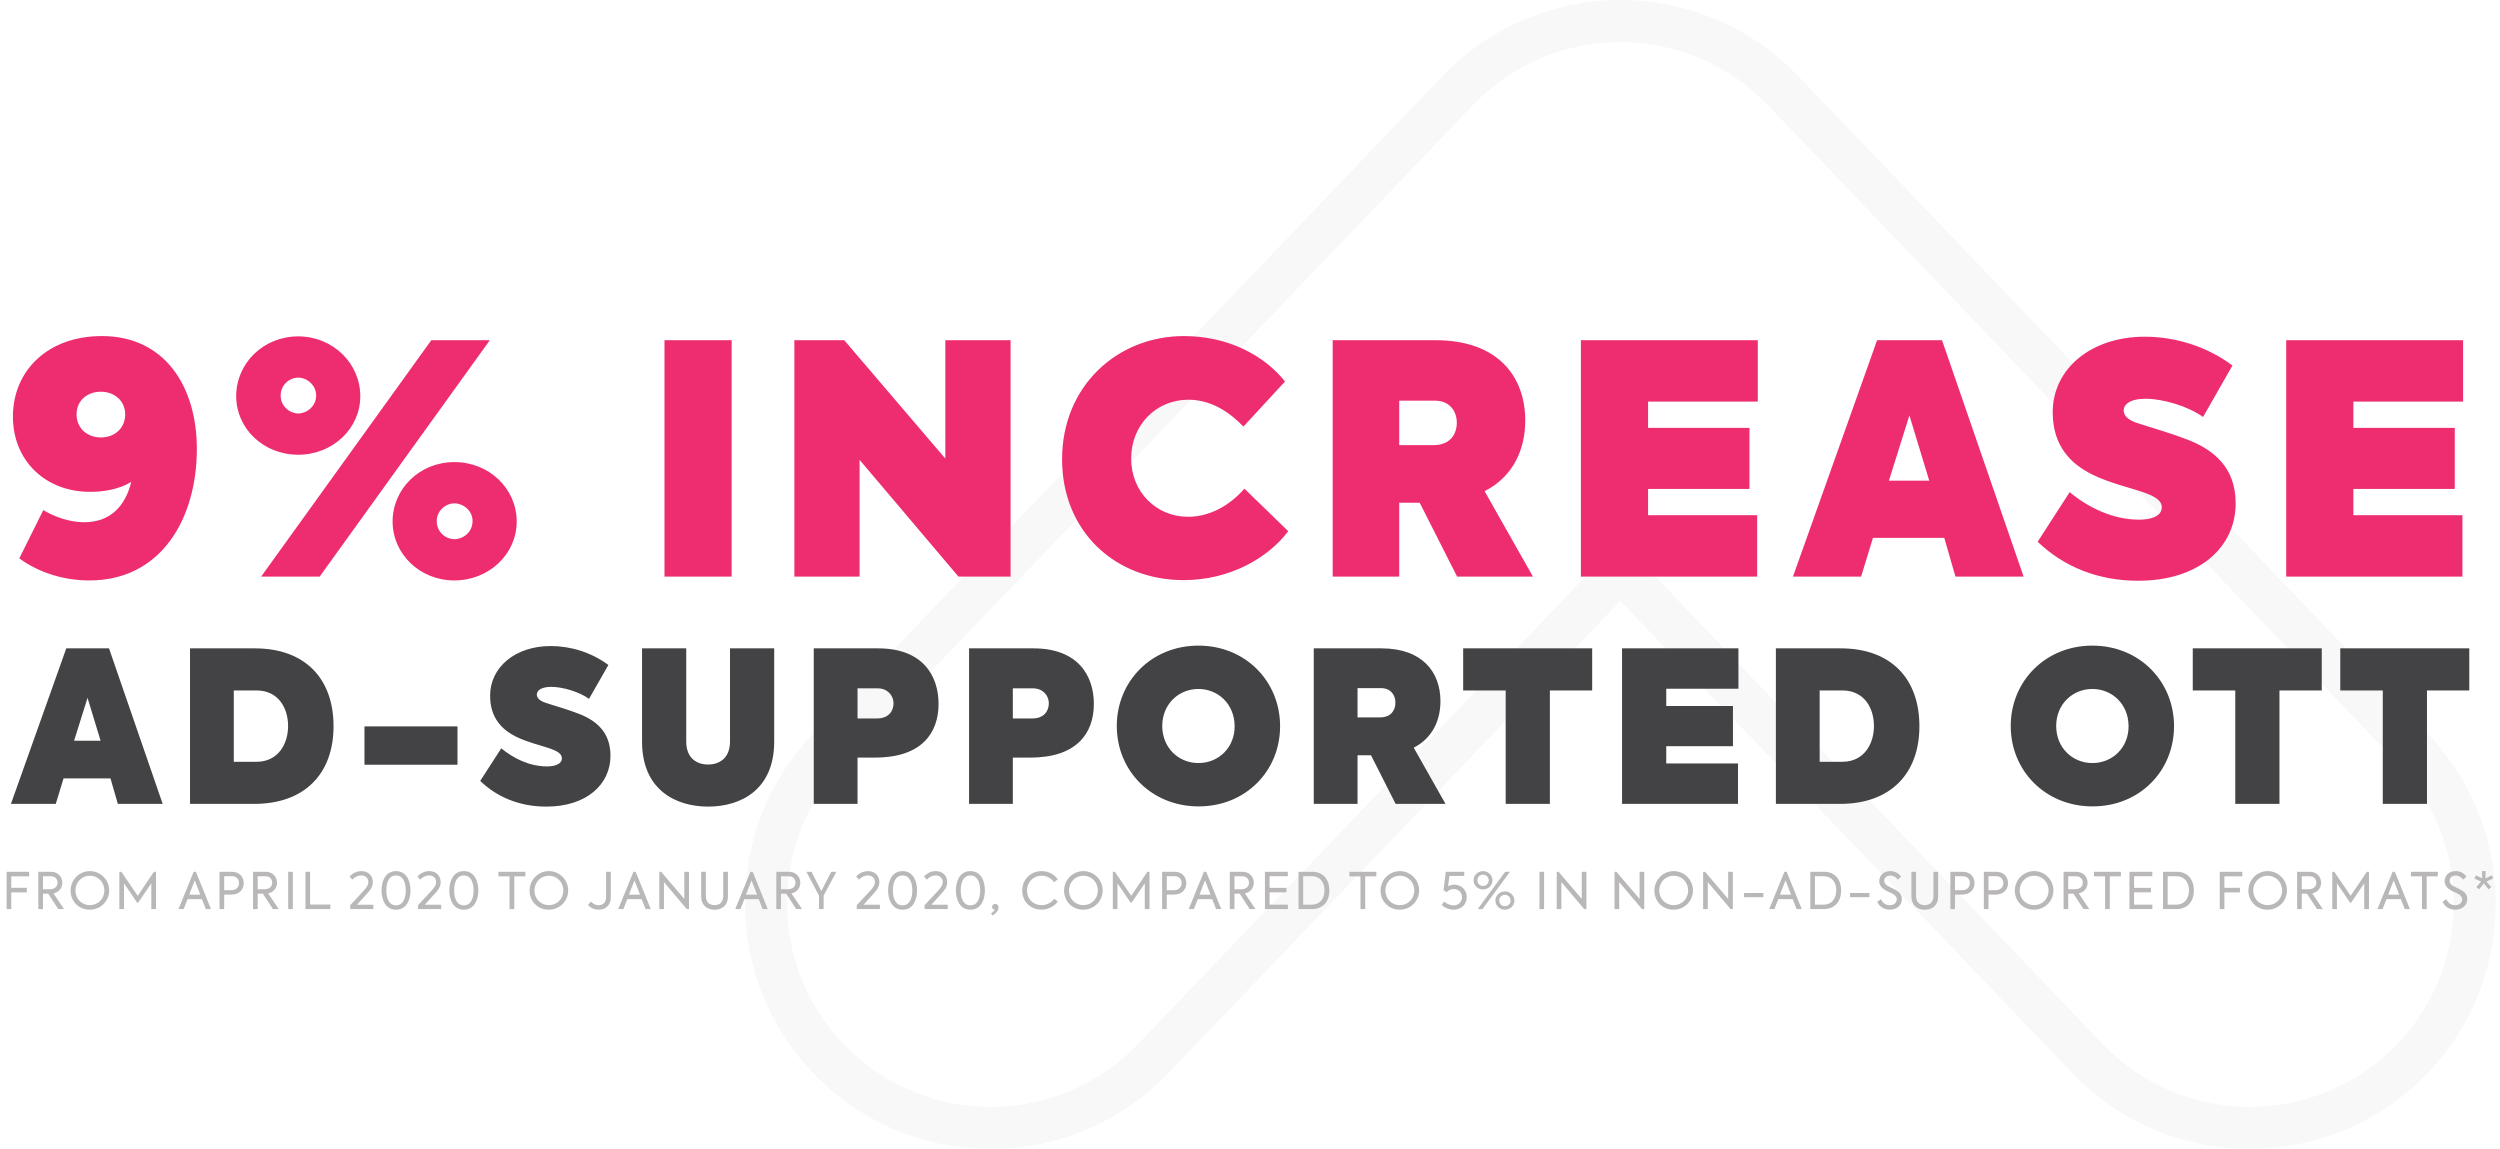 <?xml version="1.0" encoding="UTF-8"?> <svg xmlns="http://www.w3.org/2000/svg" xmlns:xlink="http://www.w3.org/1999/xlink" width="594px" height="273px" viewBox="0 0 594 273" version="1.1"><title>mlcworks_ott_increase_ad_support</title><g id="OTT-(Single-Post)" stroke="none" stroke-width="1" fill="none" fill-rule="evenodd"><g id="Interior-Page-/-Desktop-r1-(JB)" transform="translate(-423, -5696)"><g id="Content" transform="translate(135, 474)"><g id="Middle" transform="translate(270, 0)"><g id="What-is-OTT-advertising?" transform="translate(18, 4416)"><g id="mlcworks_ott_increase_ad_support" transform="translate(0, 806)"><g id="Group" transform="translate(176.522, 0)" opacity="0.1" stroke="#B9B7B7" stroke-width="10"><g id="Group-3"><path d="M208.475,5 C223.041,5 236.986,10.948 247.061,21.464 L247.061,21.464 L396.674,177.762 C406.863,188.418 411.769,202.184 411.465,215.834 C411.161,229.486 405.645,243.021 394.996,253.208 C384.338,263.389 370.558,268.291 356.895,267.987 C343.23,267.683 329.681,262.172 319.49,251.529 L319.49,251.529 L208.475,135.545 L97.48,251.513 C87.279,262.164 73.731,267.678 60.069,267.985 C46.408,268.291 32.632,263.39 21.976,253.21 C11.006,242.718 5.478,228.703 5.478,214.631 C5.478,201.388 10.404,188.118 20.294,177.781 L20.294,177.781 L169.877,21.481 C179.951,10.947 193.897,5 208.475,5 Z" id="Fill-1"></path></g></g><path d="M2.676,216 L2.676,212.028 L6.372,212.028 L6.372,210.948 L2.676,210.948 L2.676,208.212 L6.924,208.212 L6.924,207.132 L1.572,207.132 L1.572,216 L2.676,216 Z M10.212,216 L10.212,212.34 L11.46,212.34 L13.836,216 L15.216,216 L12.696,212.268 C14.1,211.98 14.808,210.852 14.808,209.748 C14.808,208.464 13.92,207.132 12.06,207.132 L9.108,207.132 L9.108,216 L10.212,216 Z M11.82,211.284 L10.212,211.284 L10.212,208.2 L12.072,208.2 C13.14,208.2 13.668,208.92 13.668,209.724 C13.668,210.504 13.164,211.284 11.82,211.284 Z M21.312,216.144 C23.904,216.144 25.944,214.092 25.944,211.572 C25.944,209.04 23.88,206.976 21.36,206.976 C18.84,206.976 16.776,209.028 16.776,211.62 C16.776,214.152 18.732,216.144 21.312,216.144 Z M21.36,215.064 C19.404,215.064 17.928,213.552 17.928,211.584 C17.928,209.592 19.452,208.068 21.36,208.068 C23.268,208.068 24.792,209.568 24.792,211.584 C24.792,213.588 23.268,215.064 21.36,215.064 Z M29.46,216 L29.46,209.868 L32.568,214.452 L32.844,214.452 L35.952,209.868 L35.952,216 L37.068,216 L37.068,207.132 L36.576,207.132 L32.724,212.844 L28.836,207.132 L28.356,207.132 L28.356,216 L29.46,216 Z M43.632,216 L44.568,213.636 L47.976,213.636 L48.912,216 L50.136,216 L46.548,207.132 L46.02,207.132 L42.408,216 L43.632,216 Z M47.592,212.58 L44.952,212.58 L46.272,209.172 L47.592,212.58 Z M53.268,216 L53.268,212.556 L54.972,212.556 C56.976,212.556 57.912,211.212 57.912,209.844 C57.912,208.5 57.036,207.132 55.08,207.132 L52.164,207.132 L52.164,216 L53.268,216 Z M54.984,211.512 L53.268,211.512 L53.268,208.188 L55.152,208.188 C56.268,208.188 56.796,208.992 56.796,209.82 C56.796,210.648 56.268,211.512 54.984,211.512 Z M61.224,216 L61.224,212.34 L62.472,212.34 L64.848,216 L66.228,216 L63.708,212.268 C65.112,211.98 65.82,210.852 65.82,209.748 C65.82,208.464 64.932,207.132 63.072,207.132 L60.12,207.132 L60.12,216 L61.224,216 Z M62.832,211.284 L61.224,211.284 L61.224,208.2 L63.084,208.2 C64.152,208.2 64.68,208.92 64.68,209.724 C64.68,210.504 64.176,211.284 62.832,211.284 Z M69.576,216 L69.576,207.132 L68.472,207.132 L68.472,216 L69.576,216 Z M78.48,216 L78.48,214.92 L73.68,214.92 L73.68,207.132 L72.576,207.132 L72.576,216 L78.48,216 Z M88.704,216 L88.704,214.968 L84.816,214.968 L87.42,212.088 C88.44,210.96 88.584,210.18 88.584,209.628 C88.584,208.02 87.444,206.976 85.86,206.976 C84.864,206.976 83.892,207.408 83.064,208.212 L83.688,209.004 C84.336,208.368 85.068,207.996 85.848,207.996 C86.772,207.996 87.516,208.62 87.516,209.544 C87.516,210.42 86.856,211.164 86.064,212.004 L83.208,215.076 L83.208,216 L88.704,216 Z M94.092,216.144 C96.684,216.144 97.536,213.648 97.536,211.56 C97.536,209.472 96.684,206.976 94.092,206.976 C91.512,206.976 90.648,209.472 90.648,211.56 C90.648,213.648 91.512,216.144 94.092,216.144 Z M94.092,215.112 C92.436,215.112 91.788,213.468 91.788,211.56 C91.788,209.664 92.436,208.008 94.092,208.008 C95.76,208.008 96.408,209.664 96.408,211.56 C96.408,213.468 95.76,215.112 94.092,215.112 Z M104.82,216 L104.82,214.968 L100.932,214.968 L103.536,212.088 C104.556,210.96 104.7,210.18 104.7,209.628 C104.7,208.02 103.56,206.976 101.976,206.976 C100.98,206.976 100.008,207.408 99.18,208.212 L99.804,209.004 C100.452,208.368 101.184,207.996 101.964,207.996 C102.888,207.996 103.632,208.62 103.632,209.544 C103.632,210.42 102.972,211.164 102.18,212.004 L99.324,215.076 L99.324,216 L104.82,216 Z M110.208,216.144 C112.8,216.144 113.652,213.648 113.652,211.56 C113.652,209.472 112.8,206.976 110.208,206.976 C107.628,206.976 106.764,209.472 106.764,211.56 C106.764,213.648 107.628,216.144 110.208,216.144 Z M110.208,215.112 C108.552,215.112 107.904,213.468 107.904,211.56 C107.904,209.664 108.552,208.008 110.208,208.008 C111.876,208.008 112.524,209.664 112.524,211.56 C112.524,213.468 111.876,215.112 110.208,215.112 Z M122.184,216 L122.184,208.212 L124.824,208.212 L124.824,207.132 L118.428,207.132 L118.428,208.212 L121.068,208.212 L121.068,216 L122.184,216 Z M130.368,216.144 C132.96,216.144 135,214.092 135,211.572 C135,209.04 132.936,206.976 130.416,206.976 C127.896,206.976 125.832,209.028 125.832,211.62 C125.832,214.152 127.788,216.144 130.368,216.144 Z M130.416,215.064 C128.46,215.064 126.984,213.552 126.984,211.584 C126.984,209.592 128.508,208.068 130.416,208.068 C132.324,208.068 133.848,209.568 133.848,211.584 C133.848,213.588 132.324,215.064 130.416,215.064 Z M142.224,216.144 C143.904,216.144 145.128,215.1 145.128,213.18 L145.128,207.132 L144.012,207.132 L144.012,213.132 C144.012,214.428 143.244,215.088 142.236,215.088 C141.6,215.088 140.892,214.8 140.424,214.2 L139.704,214.992 C140.388,215.796 141.324,216.144 142.224,216.144 Z M148.116,216 L149.052,213.636 L152.46,213.636 L153.396,216 L154.62,216 L151.032,207.132 L150.504,207.132 L146.892,216 L148.116,216 Z M152.076,212.58 L149.436,212.58 L150.756,209.172 L152.076,212.58 Z M157.752,216 L157.752,209.58 L163.176,216 L163.704,216 L163.704,207.132 L162.6,207.132 L162.6,213.588 L157.092,207.132 L156.648,207.132 L156.648,216 L157.752,216 Z M169.788,216.156 C171.684,216.156 172.956,214.98 172.956,213.048 L172.956,207.132 L171.84,207.132 L171.84,212.82 C171.84,214.224 171.096,215.064 169.788,215.064 C168.468,215.064 167.712,214.284 167.712,212.82 L167.712,207.132 L166.608,207.132 L166.608,213.048 C166.608,214.98 167.892,216.156 169.788,216.156 Z M175.92,216 L176.856,213.636 L180.264,213.636 L181.2,216 L182.424,216 L178.836,207.132 L178.308,207.132 L174.696,216 L175.92,216 Z M179.88,212.58 L177.24,212.58 L178.56,209.172 L179.88,212.58 Z M185.556,216 L185.556,212.34 L186.804,212.34 L189.18,216 L190.56,216 L188.04,212.268 C189.444,211.98 190.152,210.852 190.152,209.748 C190.152,208.464 189.264,207.132 187.404,207.132 L184.452,207.132 L184.452,216 L185.556,216 Z M187.164,211.284 L185.556,211.284 L185.556,208.2 L187.416,208.2 C188.484,208.2 189.012,208.92 189.012,209.724 C189.012,210.504 188.508,211.284 187.164,211.284 Z M195.696,216 L195.696,212.784 L198.732,207.132 L197.508,207.132 L195.144,211.716 L192.816,207.132 L191.592,207.132 L194.592,212.784 L194.592,216 L195.696,216 Z M209.064,216 L209.064,214.968 L205.176,214.968 L207.78,212.088 C208.8,210.96 208.944,210.18 208.944,209.628 C208.944,208.02 207.804,206.976 206.22,206.976 C205.224,206.976 204.252,207.408 203.424,208.212 L204.048,209.004 C204.696,208.368 205.428,207.996 206.208,207.996 C207.132,207.996 207.876,208.62 207.876,209.544 C207.876,210.42 207.216,211.164 206.424,212.004 L203.568,215.076 L203.568,216 L209.064,216 Z M214.452,216.144 C217.044,216.144 217.896,213.648 217.896,211.56 C217.896,209.472 217.044,206.976 214.452,206.976 C211.872,206.976 211.008,209.472 211.008,211.56 C211.008,213.648 211.872,216.144 214.452,216.144 Z M214.452,215.112 C212.796,215.112 212.148,213.468 212.148,211.56 C212.148,209.664 212.796,208.008 214.452,208.008 C216.12,208.008 216.768,209.664 216.768,211.56 C216.768,213.468 216.12,215.112 214.452,215.112 Z M225.18,216 L225.18,214.968 L221.292,214.968 L223.896,212.088 C224.916,210.96 225.06,210.18 225.06,209.628 C225.06,208.02 223.92,206.976 222.336,206.976 C221.34,206.976 220.368,207.408 219.54,208.212 L220.164,209.004 C220.812,208.368 221.544,207.996 222.324,207.996 C223.248,207.996 223.992,208.62 223.992,209.544 C223.992,210.42 223.332,211.164 222.54,212.004 L219.684,215.076 L219.684,216 L225.18,216 Z M230.568,216.144 C233.16,216.144 234.012,213.648 234.012,211.56 C234.012,209.472 233.16,206.976 230.568,206.976 C227.988,206.976 227.124,209.472 227.124,211.56 C227.124,213.648 227.988,216.144 230.568,216.144 Z M230.568,215.112 C228.912,215.112 228.264,213.468 228.264,211.56 C228.264,209.664 228.912,208.008 230.568,208.008 C232.236,208.008 232.884,209.664 232.884,211.56 C232.884,213.468 232.236,215.112 230.568,215.112 Z M235.812,217.524 C236.76,216.924 237.252,216.276 237.252,215.616 C237.252,215.124 236.916,214.764 236.46,214.764 C236.052,214.764 235.716,215.088 235.716,215.472 C235.716,215.832 236.004,216.132 236.352,216.132 L236.4,216.132 C236.244,216.456 235.884,216.72 235.464,217.032 L235.812,217.524 Z M247.44,216.132 C249.12,216.132 250.524,215.316 251.328,214.212 L250.512,213.528 C249.804,214.464 248.736,215.064 247.476,215.064 C245.52,215.064 244.02,213.636 244.02,211.608 C244.02,209.544 245.568,208.056 247.488,208.056 C248.736,208.056 249.78,208.68 250.464,209.616 L251.304,208.932 C250.572,207.792 249.132,206.976 247.476,206.976 C244.992,206.976 242.88,208.86 242.88,211.596 C242.88,214.308 244.944,216.132 247.44,216.132 Z M257.364,216.144 C259.956,216.144 261.996,214.092 261.996,211.572 C261.996,209.04 259.932,206.976 257.412,206.976 C254.892,206.976 252.828,209.028 252.828,211.62 C252.828,214.152 254.784,216.144 257.364,216.144 Z M257.412,215.064 C255.456,215.064 253.98,213.552 253.98,211.584 C253.98,209.592 255.504,208.068 257.412,208.068 C259.32,208.068 260.844,209.568 260.844,211.584 C260.844,213.588 259.32,215.064 257.412,215.064 Z M265.512,216 L265.512,209.868 L268.62,214.452 L268.896,214.452 L272.004,209.868 L272.004,216 L273.12,216 L273.12,207.132 L272.628,207.132 L268.776,212.844 L264.888,207.132 L264.408,207.132 L264.408,216 L265.512,216 Z M277.224,216 L277.224,212.556 L278.928,212.556 C280.932,212.556 281.868,211.212 281.868,209.844 C281.868,208.5 280.992,207.132 279.036,207.132 L276.12,207.132 L276.12,216 L277.224,216 Z M278.94,211.512 L277.224,211.512 L277.224,208.188 L279.108,208.188 C280.224,208.188 280.752,208.992 280.752,209.82 C280.752,210.648 280.224,211.512 278.94,211.512 Z M283.668,216 L284.604,213.636 L288.012,213.636 L288.948,216 L290.172,216 L286.584,207.132 L286.056,207.132 L282.444,216 L283.668,216 Z M287.628,212.58 L284.988,212.58 L286.308,209.172 L287.628,212.58 Z M293.304,216 L293.304,212.34 L294.552,212.34 L296.928,216 L298.308,216 L295.788,212.268 C297.192,211.98 297.9,210.852 297.9,209.748 C297.9,208.464 297.012,207.132 295.152,207.132 L292.2,207.132 L292.2,216 L293.304,216 Z M294.912,211.284 L293.304,211.284 L293.304,208.2 L295.164,208.2 C296.232,208.2 296.76,208.92 296.76,209.724 C296.76,210.504 296.256,211.284 294.912,211.284 Z M306,216 L306,214.944 L301.656,214.944 L301.656,212.016 L305.664,212.016 L305.664,210.96 L301.656,210.96 L301.656,208.188 L305.988,208.188 L305.988,207.132 L300.552,207.132 L300.552,216 L306,216 Z M311.676,216 C314.28,216 315.852,214.296 315.852,211.584 C315.852,208.848 314.292,207.132 311.796,207.132 L308.532,207.132 L308.532,216 L311.676,216 Z M311.712,214.944 L309.636,214.944 L309.636,208.188 L311.724,208.188 C313.644,208.188 314.7,209.64 314.7,211.548 C314.7,213.48 313.644,214.944 311.712,214.944 Z M324.372,216 L324.372,208.212 L327.012,208.212 L327.012,207.132 L320.616,207.132 L320.616,208.212 L323.256,208.212 L323.256,216 L324.372,216 Z M332.556,216.144 C335.148,216.144 337.188,214.092 337.188,211.572 C337.188,209.04 335.124,206.976 332.604,206.976 C330.084,206.976 328.02,209.028 328.02,211.62 C328.02,214.152 329.976,216.144 332.556,216.144 Z M332.604,215.064 C330.648,215.064 329.172,213.552 329.172,211.584 C329.172,209.592 330.696,208.068 332.604,208.068 C334.512,208.068 336.036,209.568 336.036,211.584 C336.036,213.588 334.512,215.064 332.604,215.064 Z M345.384,216.144 C347.196,216.144 348.504,214.896 348.504,213.156 C348.504,211.44 347.22,210.204 345.528,210.204 C344.964,210.204 344.448,210.36 344.064,210.576 L344.376,208.116 L347.904,208.116 L347.904,207.132 L343.512,207.132 L342.996,211.56 L343.752,211.956 C344.208,211.464 344.808,211.236 345.408,211.236 C346.56,211.236 347.376,212.076 347.376,213.168 C347.376,214.272 346.536,215.124 345.348,215.124 C344.628,215.124 343.812,214.8 343.104,214.2 L342.564,215.064 C343.38,215.76 344.388,216.144 345.384,216.144 Z M352.368,211.332 C353.604,211.332 354.612,210.36 354.612,209.16 C354.612,207.96 353.604,206.976 352.368,206.976 C351.132,206.976 350.124,207.96 350.124,209.16 C350.124,210.36 351.132,211.332 352.368,211.332 Z M352.224,216 L358.776,207.132 L357.636,207.132 L351.096,216 L352.224,216 Z M352.368,210.504 C351.6,210.504 351.012,209.928 351.012,209.16 C351.012,208.392 351.6,207.816 352.368,207.816 C353.124,207.816 353.724,208.392 353.724,209.16 C353.724,209.928 353.124,210.504 352.368,210.504 Z M357.564,216.144 C358.8,216.144 359.82,215.172 359.82,213.984 C359.82,212.784 358.8,211.8 357.564,211.8 C356.316,211.8 355.308,212.784 355.308,213.984 C355.308,215.172 356.316,216.144 357.564,216.144 Z M357.564,215.316 C356.808,215.316 356.208,214.74 356.208,213.984 C356.208,213.204 356.796,212.616 357.564,212.616 C358.332,212.616 358.92,213.204 358.92,213.984 C358.92,214.74 358.332,215.316 357.564,215.316 Z M366.876,216 L366.876,207.132 L365.772,207.132 L365.772,216 L366.876,216 Z M370.98,216 L370.98,209.58 L376.404,216 L376.932,216 L376.932,207.132 L375.828,207.132 L375.828,213.588 L370.32,207.132 L369.876,207.132 L369.876,216 L370.98,216 Z M384.72,216 L384.72,209.58 L390.144,216 L390.672,216 L390.672,207.132 L389.568,207.132 L389.568,213.588 L384.06,207.132 L383.616,207.132 L383.616,216 L384.72,216 Z M397.62,216.144 C400.212,216.144 402.252,214.092 402.252,211.572 C402.252,209.04 400.188,206.976 397.668,206.976 C395.148,206.976 393.084,209.028 393.084,211.62 C393.084,214.152 395.04,216.144 397.62,216.144 Z M397.668,215.064 C395.712,215.064 394.236,213.552 394.236,211.584 C394.236,209.592 395.76,208.068 397.668,208.068 C399.576,208.068 401.1,209.568 401.1,211.584 C401.1,213.588 399.576,215.064 397.668,215.064 Z M405.768,216 L405.768,209.58 L411.192,216 L411.72,216 L411.72,207.132 L410.616,207.132 L410.616,213.588 L405.108,207.132 L404.664,207.132 L404.664,216 L405.768,216 Z M418.968,213.18 L418.968,212.172 L414.384,212.172 L414.384,213.18 L418.968,213.18 Z M421.596,216 L422.532,213.636 L425.94,213.636 L426.876,216 L428.1,216 L424.512,207.132 L423.984,207.132 L420.372,216 L421.596,216 Z M425.556,212.58 L422.916,212.58 L424.236,209.172 L425.556,212.58 Z M433.272,216 C435.876,216 437.448,214.296 437.448,211.584 C437.448,208.848 435.888,207.132 433.392,207.132 L430.128,207.132 L430.128,216 L433.272,216 Z M433.308,214.944 L431.232,214.944 L431.232,208.188 L433.32,208.188 C435.24,208.188 436.296,209.64 436.296,211.548 C436.296,213.48 435.24,214.944 433.308,214.944 Z M444.168,213.18 L444.168,212.172 L439.584,212.172 L439.584,213.18 L444.168,213.18 Z M449.004,216.144 C450.636,216.144 451.884,215.124 451.884,213.624 C451.884,212.688 451.392,212.04 450.636,211.584 C450.024,211.212 448.932,210.756 448.452,210.456 C448.044,210.204 447.696,209.832 447.696,209.268 C447.696,208.5 448.344,208.02 449.136,208.02 C449.712,208.02 450.384,208.284 450.9,208.992 L451.692,208.296 C451.02,207.348 450.072,206.976 449.124,206.976 C447.528,206.976 446.508,208.032 446.508,209.34 C446.508,210.288 447.06,210.948 447.828,211.44 C448.416,211.812 449.136,212.064 449.736,212.4 C450.228,212.676 450.672,213.06 450.672,213.684 C450.672,214.404 450.084,215.076 448.992,215.076 C448.176,215.076 447.372,214.656 446.892,213.636 L446.028,214.296 C446.604,215.544 447.804,216.144 449.004,216.144 Z M457.332,216.156 C459.228,216.156 460.5,214.98 460.5,213.048 L460.5,207.132 L459.384,207.132 L459.384,212.82 C459.384,214.224 458.64,215.064 457.332,215.064 C456.012,215.064 455.256,214.284 455.256,212.82 L455.256,207.132 L454.152,207.132 L454.152,213.048 C454.152,214.98 455.436,216.156 457.332,216.156 Z M464.508,216 L464.508,212.556 L466.212,212.556 C468.216,212.556 469.152,211.212 469.152,209.844 C469.152,208.5 468.276,207.132 466.32,207.132 L463.404,207.132 L463.404,216 L464.508,216 Z M466.224,211.512 L464.508,211.512 L464.508,208.188 L466.392,208.188 C467.508,208.188 468.036,208.992 468.036,209.82 C468.036,210.648 467.508,211.512 466.224,211.512 Z M472.464,216 L472.464,212.556 L474.168,212.556 C476.172,212.556 477.108,211.212 477.108,209.844 C477.108,208.5 476.232,207.132 474.276,207.132 L471.36,207.132 L471.36,216 L472.464,216 Z M474.18,211.512 L472.464,211.512 L472.464,208.188 L474.348,208.188 C475.464,208.188 475.992,208.992 475.992,209.82 C475.992,210.648 475.464,211.512 474.18,211.512 Z M483.264,216.144 C485.856,216.144 487.896,214.092 487.896,211.572 C487.896,209.04 485.832,206.976 483.312,206.976 C480.792,206.976 478.728,209.028 478.728,211.62 C478.728,214.152 480.684,216.144 483.264,216.144 Z M483.312,215.064 C481.356,215.064 479.88,213.552 479.88,211.584 C479.88,209.592 481.404,208.068 483.312,208.068 C485.22,208.068 486.744,209.568 486.744,211.584 C486.744,213.588 485.22,215.064 483.312,215.064 Z M491.412,216 L491.412,212.34 L492.66,212.34 L495.036,216 L496.416,216 L493.896,212.268 C495.3,211.98 496.008,210.852 496.008,209.748 C496.008,208.464 495.12,207.132 493.26,207.132 L490.308,207.132 L490.308,216 L491.412,216 Z M493.02,211.284 L491.412,211.284 L491.412,208.2 L493.272,208.2 C494.34,208.2 494.868,208.92 494.868,209.724 C494.868,210.504 494.364,211.284 493.02,211.284 Z M501.288,216 L501.288,208.212 L503.928,208.212 L503.928,207.132 L497.532,207.132 L497.532,208.212 L500.172,208.212 L500.172,216 L501.288,216 Z M511.404,216 L511.404,214.944 L507.06,214.944 L507.06,212.016 L511.068,212.016 L511.068,210.96 L507.06,210.96 L507.06,208.188 L511.392,208.188 L511.392,207.132 L505.956,207.132 L505.956,216 L511.404,216 Z M517.08,216 C519.684,216 521.256,214.296 521.256,211.584 C521.256,208.848 519.696,207.132 517.2,207.132 L513.936,207.132 L513.936,216 L517.08,216 Z M517.116,214.944 L515.04,214.944 L515.04,208.188 L517.128,208.188 C519.048,208.188 520.104,209.64 520.104,211.548 C520.104,213.48 519.048,214.944 517.116,214.944 Z M528.516,216 L528.516,212.028 L532.212,212.028 L532.212,210.948 L528.516,210.948 L528.516,208.212 L532.764,208.212 L532.764,207.132 L527.412,207.132 L527.412,216 L528.516,216 Z M538.752,216.144 C541.344,216.144 543.384,214.092 543.384,211.572 C543.384,209.04 541.32,206.976 538.8,206.976 C536.28,206.976 534.216,209.028 534.216,211.62 C534.216,214.152 536.172,216.144 538.752,216.144 Z M538.8,215.064 C536.844,215.064 535.368,213.552 535.368,211.584 C535.368,209.592 536.892,208.068 538.8,208.068 C540.708,208.068 542.232,209.568 542.232,211.584 C542.232,213.588 540.708,215.064 538.8,215.064 Z M546.9,216 L546.9,212.34 L548.148,212.34 L550.524,216 L551.904,216 L549.384,212.268 C550.788,211.98 551.496,210.852 551.496,209.748 C551.496,208.464 550.608,207.132 548.748,207.132 L545.796,207.132 L545.796,216 L546.9,216 Z M548.508,211.284 L546.9,211.284 L546.9,208.2 L548.76,208.2 C549.828,208.2 550.356,208.92 550.356,209.724 C550.356,210.504 549.852,211.284 548.508,211.284 Z M555.252,216 L555.252,209.868 L558.36,214.452 L558.636,214.452 L561.744,209.868 L561.744,216 L562.86,216 L562.86,207.132 L562.368,207.132 L558.516,212.844 L554.628,207.132 L554.148,207.132 L554.148,216 L555.252,216 Z M566.1,216 L567.036,213.636 L570.444,213.636 L571.38,216 L572.604,216 L569.016,207.132 L568.488,207.132 L564.876,216 L566.1,216 Z M570.06,212.58 L567.42,212.58 L568.74,209.172 L570.06,212.58 Z M576.588,216 L576.588,208.212 L579.228,208.212 L579.228,207.132 L572.832,207.132 L572.832,208.212 L575.472,208.212 L575.472,216 L576.588,216 Z M583.344,216.144 C584.976,216.144 586.224,215.124 586.224,213.624 C586.224,212.688 585.732,212.04 584.976,211.584 C584.364,211.212 583.272,210.756 582.792,210.456 C582.384,210.204 582.036,209.832 582.036,209.268 C582.036,208.5 582.684,208.02 583.476,208.02 C584.052,208.02 584.724,208.284 585.24,208.992 L586.032,208.296 C585.36,207.348 584.412,206.976 583.464,206.976 C581.868,206.976 580.848,208.032 580.848,209.34 C580.848,210.288 581.4,210.948 582.168,211.44 C582.756,211.812 583.476,212.064 584.076,212.4 C584.568,212.676 585.012,213.06 585.012,213.684 C585.012,214.404 584.424,215.076 583.332,215.076 C582.516,215.076 581.712,214.656 581.232,213.636 L580.368,214.296 C580.944,215.544 582.144,216.144 583.344,216.144 Z M591.264,211.308 L591.924,210.78 L590.784,209.448 L592.38,208.728 L592.032,207.972 L590.544,208.716 L590.568,206.964 L589.74,206.964 L589.764,208.716 L588.288,207.972 L587.916,208.728 L589.524,209.448 L588.384,210.78 L589.032,211.308 L590.16,209.892 L591.264,211.308 Z" id="FROMAPRIL2020TOJANUARY2020,COMPAREDTO5%INNON-AD-SUPPORTEDFORMATS*" fill="#B9B7B7" fill-rule="nonzero"></path><path d="M13.25,191 L15.1,184.95 L26.25,184.95 L28,191 L38.65,191 L25.9,154.05 L15.75,154.05 L2.6,191 L13.25,191 Z M23.9,176 L17.6,176 L20.8,165.8 L23.9,176 Z M60.45,191 C72.3,191 79.25,183.9 79.25,172.55 C79.25,161.2 72.45,154.05 60.55,154.05 L45.15,154.05 L45.15,191 L60.45,191 Z M60.95,181 L55.55,181 L55.55,164.05 L60.95,164.05 C66.15,164.05 68.45,168.25 68.45,172.5 C68.45,176.75 66.1,181 60.95,181 Z M108.7,181.7 L108.7,172.6 L86.6,172.6 L86.6,181.7 L108.7,181.7 Z M129.8,191.65 C139.35,191.65 145.05,186.4 145.05,179.55 C145.05,173.95 141.65,171.2 137.55,169.6 C135.1,168.65 132.35,167.85 130.45,167.25 C129.15,166.85 127.55,166.35 127.55,165 C127.55,164.15 128.45,163.2 131,163.2 C133.7,163.2 137.7,164.4 139.95,166.05 L144.55,158 C140.45,154.95 135.5,153.5 130.85,153.5 C122.4,153.5 116.45,158.55 116.45,165.3 C116.45,170.6 119.3,173.4 122.65,175.05 C125.4,176.4 128.55,177.1 130.7,177.85 C132.4,178.45 133.5,179.1 133.5,180.15 C133.5,181.7 131.55,182.1 129.95,182.1 C125.85,182.1 122,180.2 119.1,177.8 L114.1,185.55 C118.1,189.4 123.45,191.65 129.8,191.65 Z M168.25,191.65 C175.9,191.65 183.95,187.75 183.95,176.2 L183.95,154.05 L173.45,154.05 L173.45,176.2 C173.45,180.15 170.9,181.65 168.25,181.65 C165.55,181.65 163.05,180.15 163.05,176.2 L163.05,154.05 L152.55,154.05 L152.55,176.2 C152.55,187.75 160.65,191.65 168.25,191.65 Z M203.75,191 L203.75,180 L207.95,180 C219,180 223,174.15 223,167.25 C223,160.5 219.2,154.05 208.65,154.05 L193.35,154.05 L193.35,191 L203.75,191 Z M208.45,170.7 L203.75,170.7 L203.75,163.55 L208.55,163.55 C210.75,163.55 212.3,165.1 212.3,167.15 C212.3,169 211.05,170.7 208.45,170.7 Z M240.65,191 L240.65,180 L244.85,180 C255.9,180 259.9,174.15 259.9,167.25 C259.9,160.5 256.1,154.05 245.55,154.05 L230.25,154.05 L230.25,191 L240.65,191 Z M245.35,170.7 L240.65,170.7 L240.65,163.55 L245.45,163.55 C247.65,163.55 249.2,165.1 249.2,167.15 C249.2,169 247.95,170.7 245.35,170.7 Z M284.8,191.6 C295.95,191.6 304.15,183.2 304.15,172.55 C304.15,161.85 295.9,153.4 284.75,153.4 C273.6,153.4 265.35,161.85 265.35,172.5 C265.35,183.15 273.6,191.6 284.8,191.6 Z M284.75,181.3 C280,181.3 276.15,177.65 276.15,172.5 C276.15,167.35 280,163.7 284.75,163.7 C289.35,163.7 293.3,167.2 293.35,172.5 C293.4,177.5 289.65,181.3 284.75,181.3 Z M322.55,191 L322.55,179.45 L325.75,179.45 L331.6,191 L343.45,191 L335.9,177.65 C340.5,175.3 342.25,170.95 342.25,166.6 C342.25,159.65 337.9,154.05 328.25,154.05 L312.15,154.05 L312.15,191 L322.55,191 Z M327.9,170.45 L322.55,170.45 L322.55,163.5 L328.15,163.5 C330.35,163.5 331.55,165.05 331.55,166.95 C331.55,168.7 330.55,170.45 327.9,170.45 Z M368.25,191 L368.25,164.05 L378.3,164.05 L378.3,154.05 L347.65,154.05 L347.65,164.05 L357.75,164.05 L357.75,191 L368.25,191 Z M412.95,191 L412.95,181.4 L395.9,181.4 L395.9,177.3 L411.75,177.3 L411.75,167.75 L395.9,167.75 L395.9,163.65 L413.05,163.65 L413.05,154.05 L385.4,154.05 L385.4,191 L412.95,191 Z M437.25,191 C449.1,191 456.05,183.9 456.05,172.55 C456.05,161.2 449.25,154.05 437.35,154.05 L421.95,154.05 L421.95,191 L437.25,191 Z M437.75,181 L432.35,181 L432.35,164.05 L437.75,164.05 C442.95,164.05 445.25,168.25 445.25,172.5 C445.25,176.75 442.9,181 437.75,181 Z M497.2,191.6 C508.35,191.6 516.55,183.2 516.55,172.55 C516.55,161.85 508.3,153.4 497.15,153.4 C486,153.4 477.75,161.85 477.75,172.5 C477.75,183.15 486,191.6 497.2,191.6 Z M497.15,181.3 C492.4,181.3 488.55,177.65 488.55,172.5 C488.55,167.35 492.4,163.7 497.15,163.7 C501.75,163.7 505.7,167.2 505.75,172.5 C505.8,177.5 502.05,181.3 497.15,181.3 Z M541.6,191 L541.6,164.05 L551.65,164.05 L551.65,154.05 L521,154.05 L521,164.05 L531.1,164.05 L531.1,191 L541.6,191 Z M576.65,191 L576.65,164.05 L586.7,164.05 L586.7,154.05 L556.05,154.05 L556.05,164.05 L566.15,164.05 L566.15,191 L576.65,191 Z" id="AD-SUPPORTEDOTT" fill="#434244" fill-rule="nonzero"></path><path d="M21.234,137.912 C38.41,137.912 46.77,123.092 46.77,106.676 C46.77,91.856 39.17,79.848 24.198,79.848 C11.354,79.848 3.07,88.056 3.07,99 C3.07,109.412 10.746,116.86 21.386,116.86 C24.426,116.86 28.226,116.328 31.19,114.504 C29.67,120.66 25.87,124.08 20.018,124.08 C15.99,124.08 12.266,122.408 10.29,121.192 L4.59,132.668 C9.226,136.088 15.23,137.912 21.234,137.912 Z M23.97,103.94 C20.778,103.94 18.194,101.812 18.194,98.468 C18.194,95.048 20.854,93.072 23.97,93.072 C27.238,93.072 29.746,95.276 29.746,98.468 C29.746,101.66 27.314,103.94 23.97,103.94 Z M70.862,108.044 C79.07,108.044 85.606,101.812 85.606,94.136 C85.606,86.308 79.07,79.924 70.862,79.924 C62.578,79.924 56.118,86.308 56.118,94.136 C56.118,101.812 62.578,108.044 70.862,108.044 Z M75.954,137 L116.386,80.836 L102.478,80.836 L62.046,137 L75.954,137 Z M70.862,98.24 C68.886,98.24 66.682,96.568 66.682,93.984 C66.682,91.476 68.734,89.728 70.862,89.728 C72.914,89.728 75.118,91.476 75.118,93.984 C75.118,96.568 72.838,98.24 70.862,98.24 Z M107.95,137.912 C116.234,137.912 122.77,131.604 122.77,123.928 C122.77,116.1 116.234,109.792 107.95,109.792 C99.742,109.792 93.282,116.1 93.282,123.928 C93.282,131.604 99.742,137.912 107.95,137.912 Z M107.95,128.108 C105.974,128.108 103.77,126.512 103.77,123.776 C103.77,121.344 105.898,119.596 107.95,119.596 C110.078,119.596 112.282,121.344 112.282,123.776 C112.282,126.512 110.002,128.108 107.95,128.108 Z M173.842,137 L173.842,80.836 L157.882,80.836 L157.882,137 L173.842,137 Z M204.242,137 L204.242,109.26 L227.726,137 L240.114,137 L240.114,80.836 L224.61,80.836 L224.61,108.956 L200.594,80.836 L188.738,80.836 L188.738,137 L204.242,137 Z M281.23,137.836 C292.174,137.836 301.294,132.592 306.082,126.208 L295.67,116.1 C292.25,120.052 287.462,122.788 282.294,122.788 C274.694,122.788 268.766,116.86 268.766,108.956 C268.766,100.9 274.77,94.972 282.37,94.972 C287.614,94.972 292.022,97.784 295.442,101.356 L305.322,90.64 C300.23,84.256 291.566,79.848 281.306,79.848 C265.422,79.848 252.35,91.78 252.35,109.108 C252.35,126.284 264.966,137.836 281.23,137.836 Z M332.454,137 L332.454,119.444 L337.318,119.444 L346.21,137 L364.222,137 L352.746,116.708 C359.738,113.136 362.398,106.524 362.398,99.912 C362.398,89.348 355.786,80.836 341.118,80.836 L316.646,80.836 L316.646,137 L332.454,137 Z M340.586,105.764 L332.454,105.764 L332.454,95.2 L340.966,95.2 C344.31,95.2 346.134,97.556 346.134,100.444 C346.134,103.104 344.614,105.764 340.586,105.764 Z M417.498,137 L417.498,122.408 L391.582,122.408 L391.582,116.176 L415.674,116.176 L415.674,101.66 L391.582,101.66 L391.582,95.428 L417.65,95.428 L417.65,80.836 L375.622,80.836 L375.622,137 L417.498,137 Z M442.198,137 L445.01,127.804 L461.958,127.804 L464.618,137 L480.806,137 L461.426,80.836 L445.998,80.836 L426.01,137 L442.198,137 Z M458.386,114.2 L448.81,114.2 L453.674,98.696 L458.386,114.2 Z M508.014,137.988 C522.53,137.988 531.194,130.008 531.194,119.596 C531.194,111.084 526.026,106.904 519.794,104.472 C516.07,103.028 511.89,101.812 509.002,100.9 C507.026,100.292 504.594,99.532 504.594,97.48 C504.594,96.188 505.962,94.744 509.838,94.744 C513.942,94.744 520.022,96.568 523.442,99.076 L530.434,86.84 C524.202,82.204 516.678,80 509.61,80 C496.766,80 487.722,87.676 487.722,97.936 C487.722,105.992 492.054,110.248 497.146,112.756 C501.326,114.808 506.114,115.872 509.382,117.012 C511.966,117.924 513.638,118.912 513.638,120.508 C513.638,122.864 510.674,123.472 508.242,123.472 C502.01,123.472 496.158,120.584 491.75,116.936 L484.15,128.716 C490.23,134.568 498.362,137.988 508.014,137.988 Z M585.078,137 L585.078,122.408 L559.162,122.408 L559.162,116.176 L583.254,116.176 L583.254,101.66 L559.162,101.66 L559.162,95.428 L585.23,95.428 L585.23,80.836 L543.202,80.836 L543.202,137 L585.078,137 Z" id="9%INCREASE" fill="#EE2C70" fill-rule="nonzero"></path></g></g></g></g></g></g></svg> 